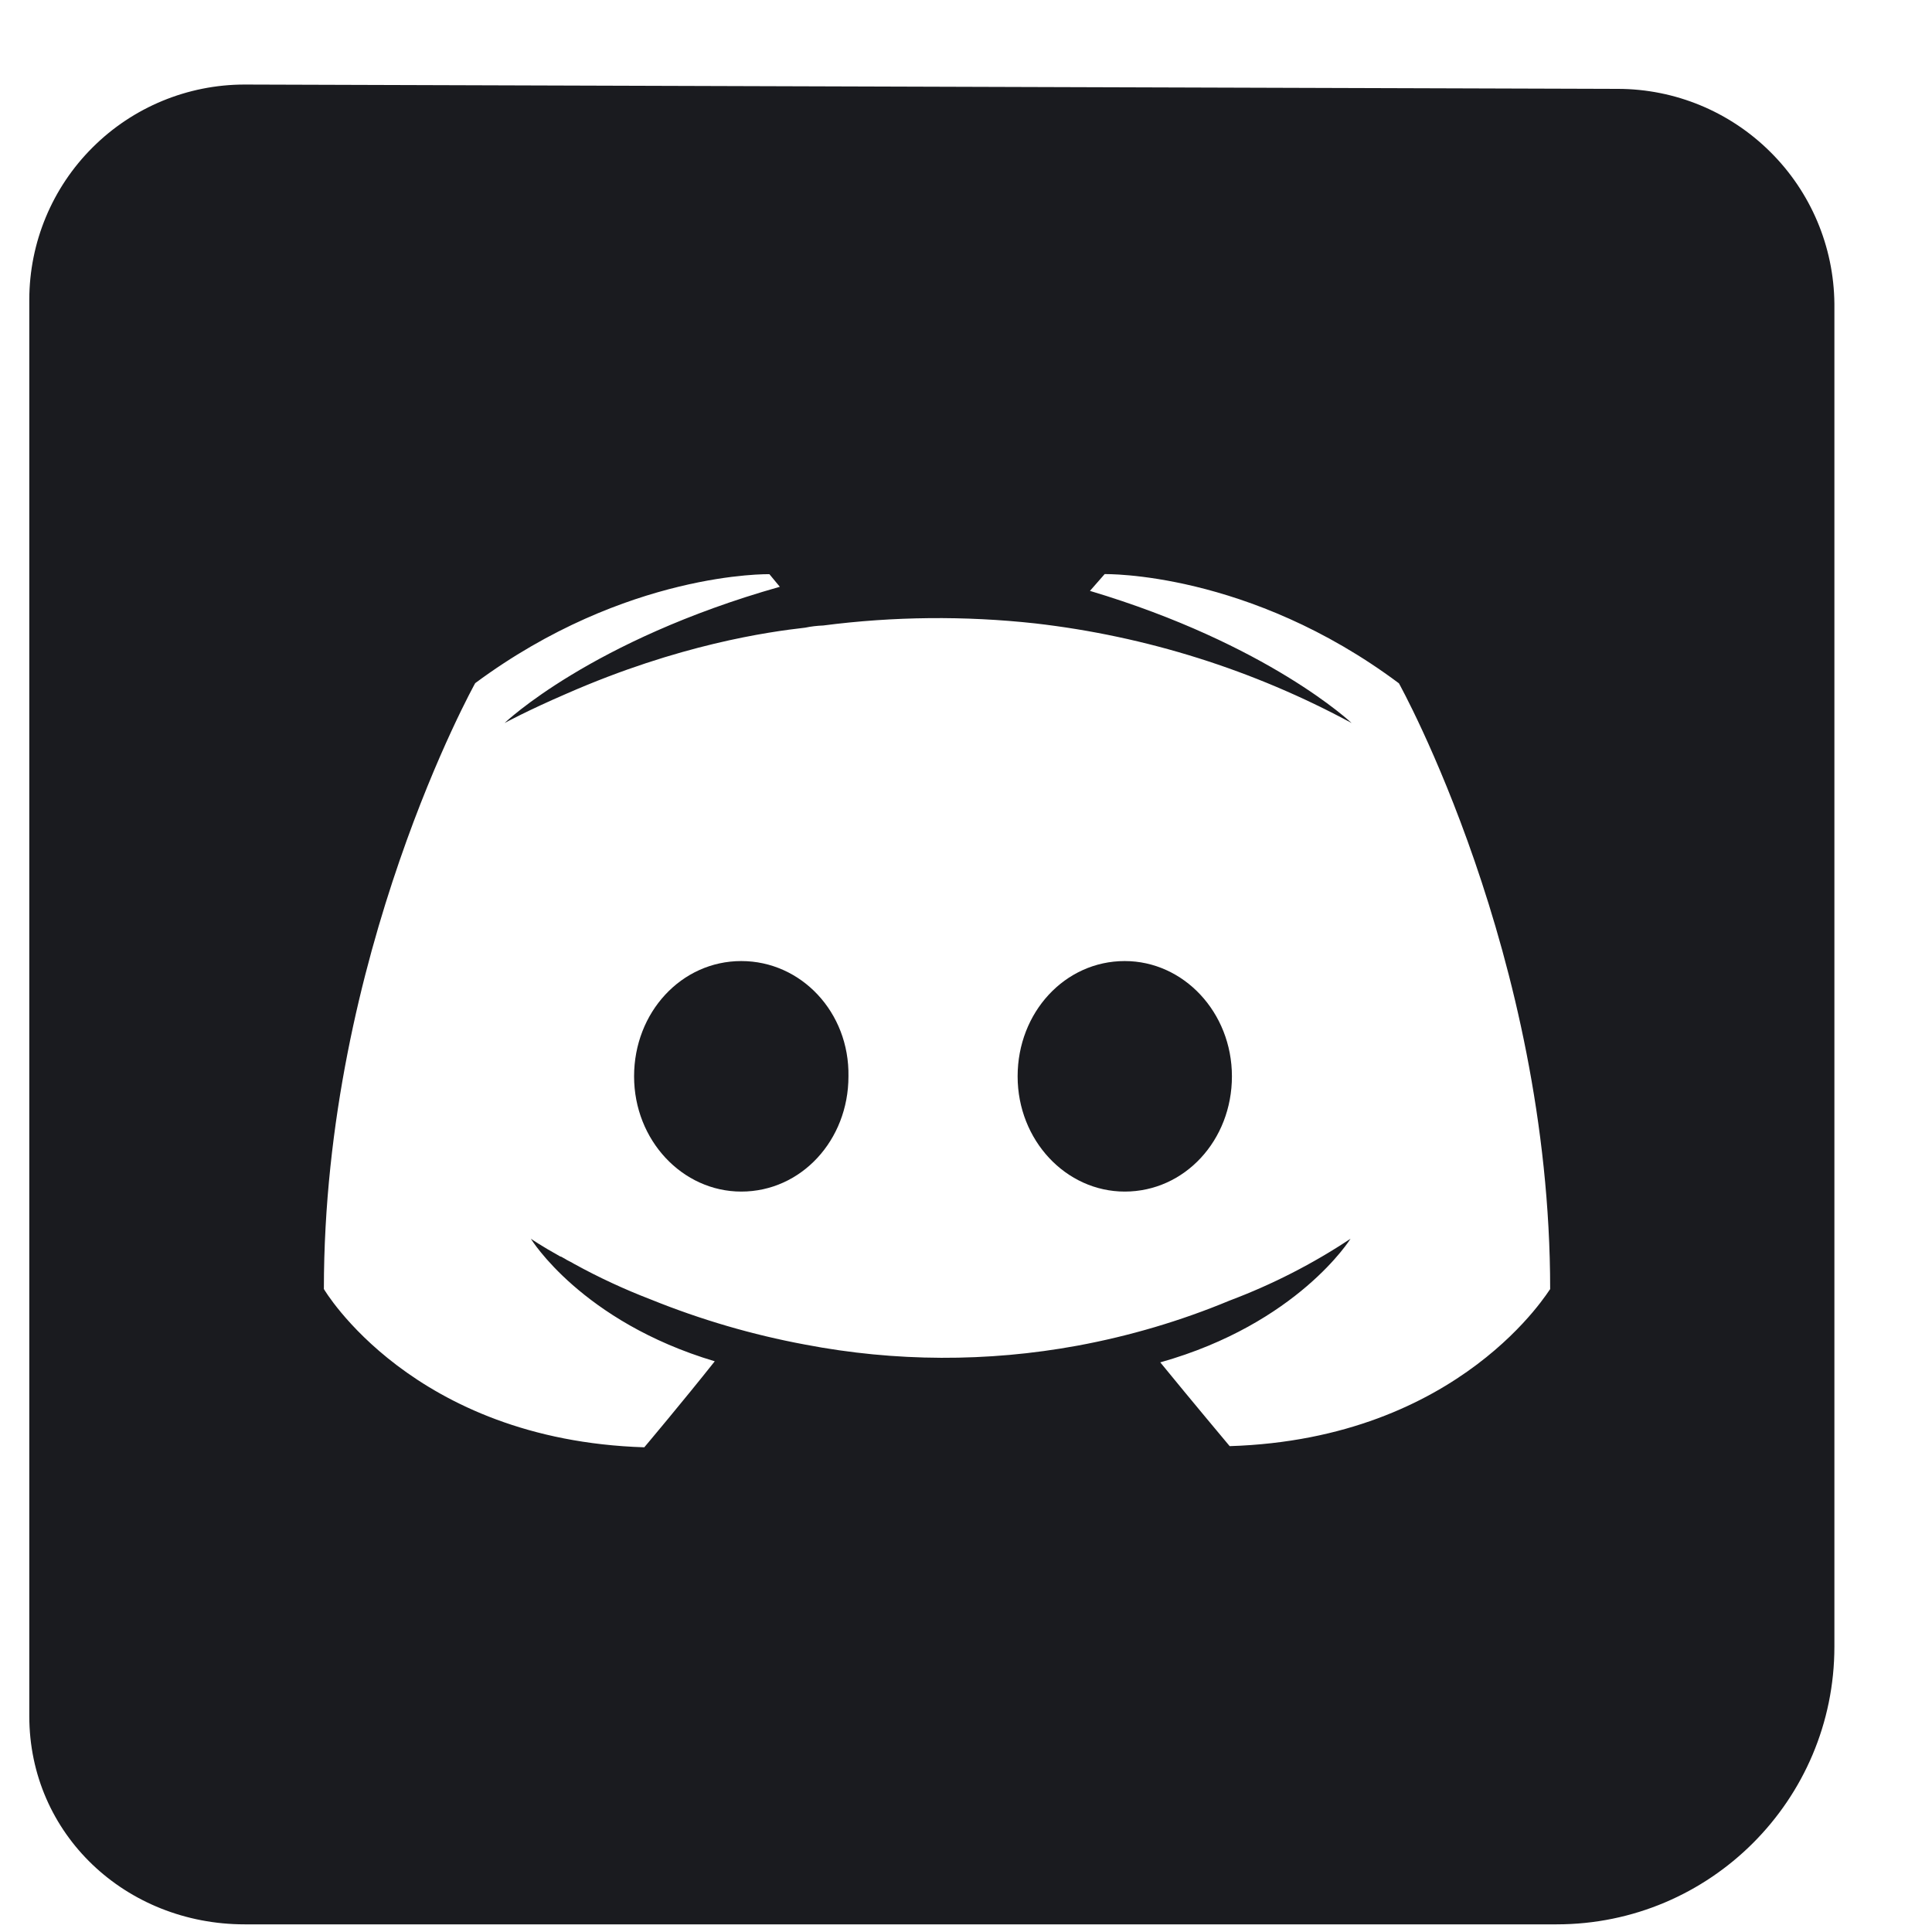 <svg width="25" height="25" viewBox="0 0 25 25" fill="none" xmlns="http://www.w3.org/2000/svg">
<g clip-path="url(#clip0_1105_3628)">
<path d="M23.737 3.93C23.73 3.191 23.432 2.485 22.907 1.965C22.383 1.444 21.675 1.151 20.936 1.15L3.166 1.094C2.428 1.094 1.72 1.387 1.198 1.908C0.675 2.429 0.381 3.136 0.379 3.874V22.205C0.379 23.738 1.63 24.901 3.166 24.901H18.346H20.059H20.143C22.128 24.901 23.737 23.292 23.737 21.307V3.93ZM15.912 18.713C15.912 18.713 15.423 18.13 15.014 17.629C16.796 17.127 17.476 16.029 17.476 16.029C16.987 16.354 16.462 16.622 15.912 16.829C15.278 17.093 14.617 17.288 13.941 17.413C12.777 17.627 11.582 17.622 10.419 17.399C9.735 17.272 9.066 17.076 8.421 16.815C8.08 16.684 7.748 16.53 7.428 16.354C7.387 16.327 7.347 16.314 7.306 16.286C7.278 16.273 7.265 16.259 7.25 16.259C7.005 16.123 6.869 16.029 6.869 16.029C6.869 16.029 7.522 17.1 9.249 17.615C8.84 18.131 8.337 18.728 8.337 18.728C5.333 18.633 4.191 16.68 4.191 16.68C4.191 12.353 6.149 8.84 6.149 8.84C8.107 7.389 9.956 7.43 9.956 7.43L10.091 7.593C7.644 8.285 6.529 9.356 6.529 9.356C6.529 9.356 6.828 9.193 7.331 8.976C8.786 8.338 9.942 8.176 10.419 8.122C10.495 8.106 10.573 8.097 10.651 8.094C11.562 7.976 12.484 7.967 13.397 8.067C14.831 8.232 16.22 8.669 17.49 9.356C17.49 9.356 16.416 8.337 14.104 7.646L14.294 7.429C14.294 7.429 16.157 7.388 18.102 8.842C18.102 8.842 20.059 12.355 20.059 16.681C20.059 16.666 18.917 18.619 15.912 18.713Z" fill="#1A1B1F"/>
<path d="M9.592 12.436C8.817 12.436 8.205 13.1 8.205 13.928C8.205 14.755 8.831 15.419 9.592 15.419C10.367 15.419 10.979 14.755 10.979 13.928C10.993 13.099 10.367 12.436 9.592 12.436ZM14.554 12.436C13.78 12.436 13.168 13.1 13.168 13.928C13.168 14.755 13.793 15.419 14.554 15.419C15.33 15.419 15.941 14.755 15.941 13.928C15.941 13.1 15.316 12.436 14.554 12.436Z" fill="#1A1B1F"/>
</g>
<defs>
<clipPath id="clip0_1105_3628">
<rect width="24" height="24" fill="white" transform="translate(0.059 0.997)"/>
</clipPath>
</defs>
</svg>
